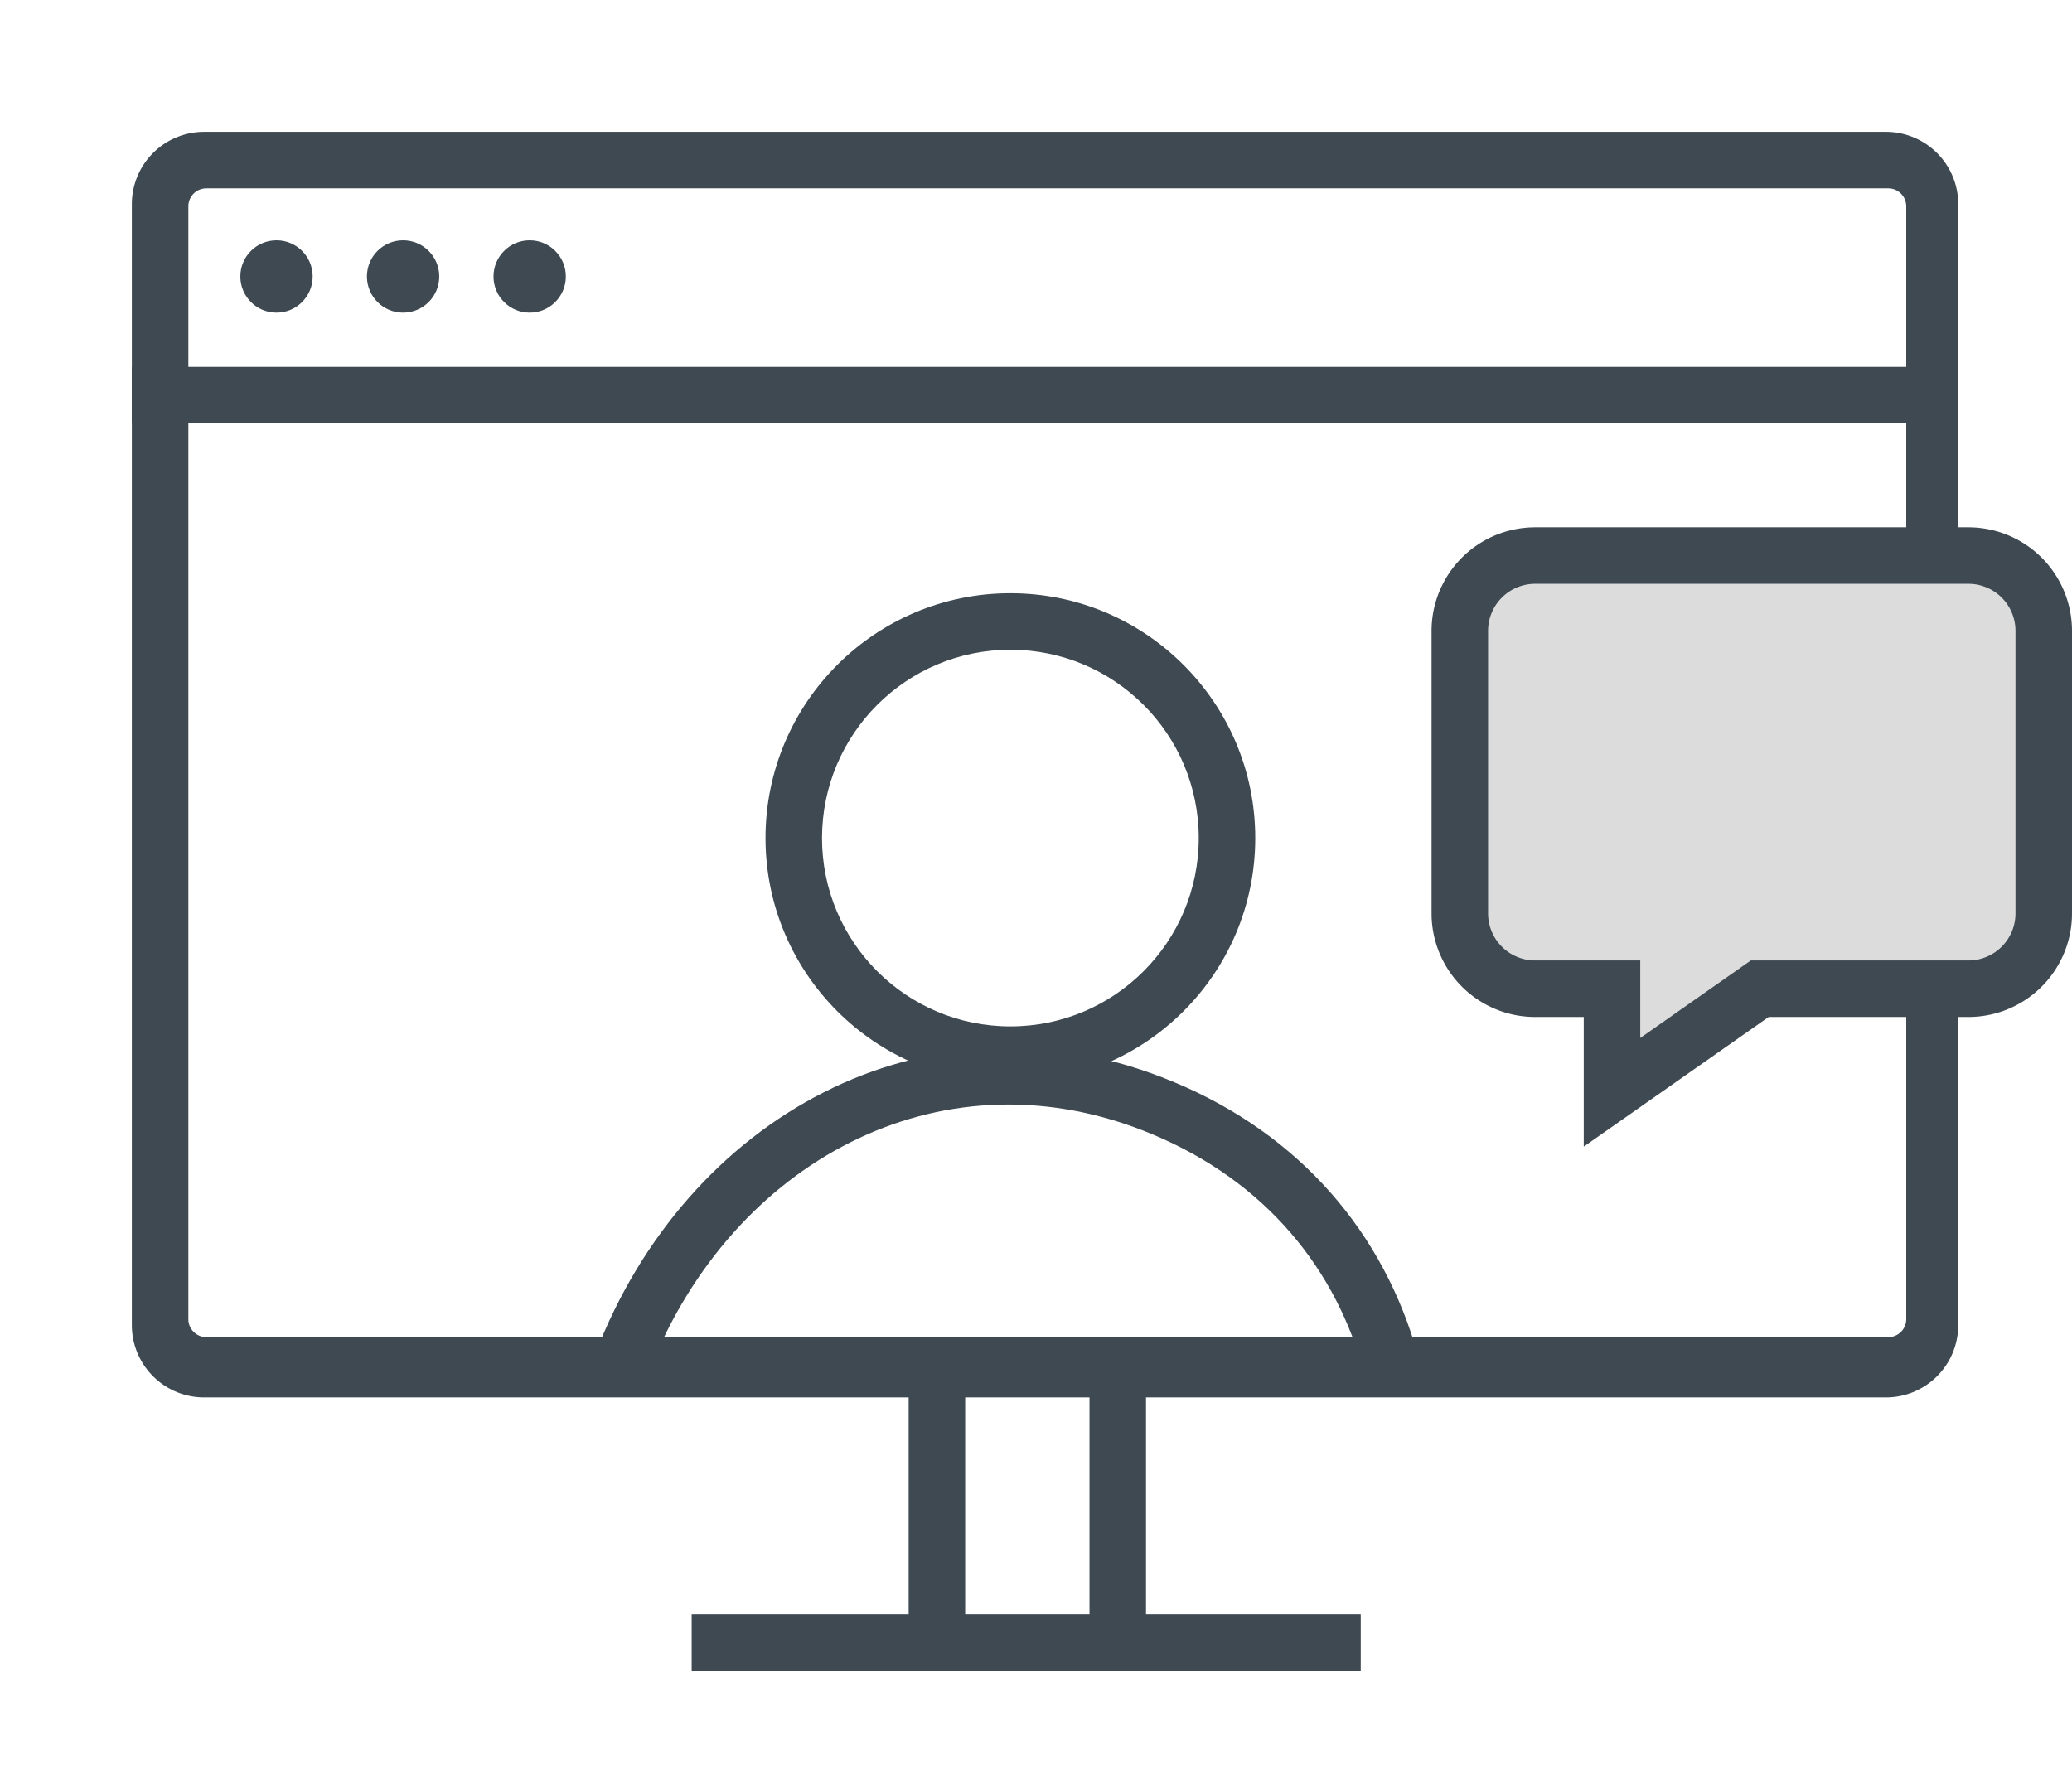 <svg width="110" height="94" xmlns="http://www.w3.org/2000/svg"><g fill="none" fill-rule="evenodd"><g fill="#3E4952"><g transform="translate(7 7)"><path d="M3.96 3c-.53 0-.96.427-.96.953v59.094c0 .526.43.953.96.953h89.28c.53 0 .96-.427.96-.953V3.953A.957.957 0 0 0 93.24 3H3.96zm-.12-3h89.28a3.84 3.84 0 0 1 3.84 3.84v59.52a3.84 3.84 0 0 1-3.84 3.84H3.84A3.84 3.84 0 0 1 0 63.36V3.84A3.84 3.84 0 0 1 3.84 0z" fill-rule="nonzero"/><path fill-rule="nonzero" d="M0 15.48v-3h96.96v3zM29.72 81.72v-3h35.52v3z"/><path fill-rule="nonzero" d="M41.24 64.32h3v16.32h-3zM50.84 64.32h3v16.32h-3z"/><circle cx="7.68" cy="7.68" r="1.92"/><circle cx="14.4" cy="7.68" r="1.92"/><circle cx="21.12" cy="7.68" r="1.92"/></g><g fill-rule="nonzero"><path d="M53.64 31.5c-7.18 0-13 5.82-13 13s5.82 13 13 13 13-5.82 13-13-5.82-13-13-13zm0 3c5.523 0 10 4.477 10 10s-4.477 10-10 10-10-4.477-10-10 4.477-10 10-10z"/><path d="M61.728 57.216c6.787 2.635 11.4 7.707 13.382 14.18l.12.406-2.884.827c-1.656-5.778-5.662-10.27-11.704-12.617C49.792 55.8 38.898 61.72 34.535 72.63l-.133.339-2.8-1.075C36.43 59.316 49.096 52.31 61.727 57.216z"/></g></g><path d="M104.5 29.5h-23a4 4 0 0 0-4 4v15a4 4 0 0 0 4 4h4.079V58l7.844-5.5H104.5a4 4 0 0 0 4-4v-15a4 4 0 0 0-4-4z" fill="#DCDCDC"/><path d="M81.5 28h23a5.5 5.5 0 0 1 5.5 5.5v15l-.004.221A5.5 5.5 0 0 1 104.5 54H93.897l-9.818 6.884V54H81.5a5.5 5.5 0 0 1-5.5-5.5v-15a5.5 5.5 0 0 1 5.5-5.5zm23 3h-23a2.5 2.5 0 0 0-2.5 2.5v15a2.5 2.5 0 0 0 2.5 2.5h5.579v4.116L92.949 51H104.5a2.5 2.5 0 0 0 2.5-2.5v-15a2.5 2.5 0 0 0-2.5-2.5z" fill="#3E4952" fill-rule="nonzero"/></g></svg>